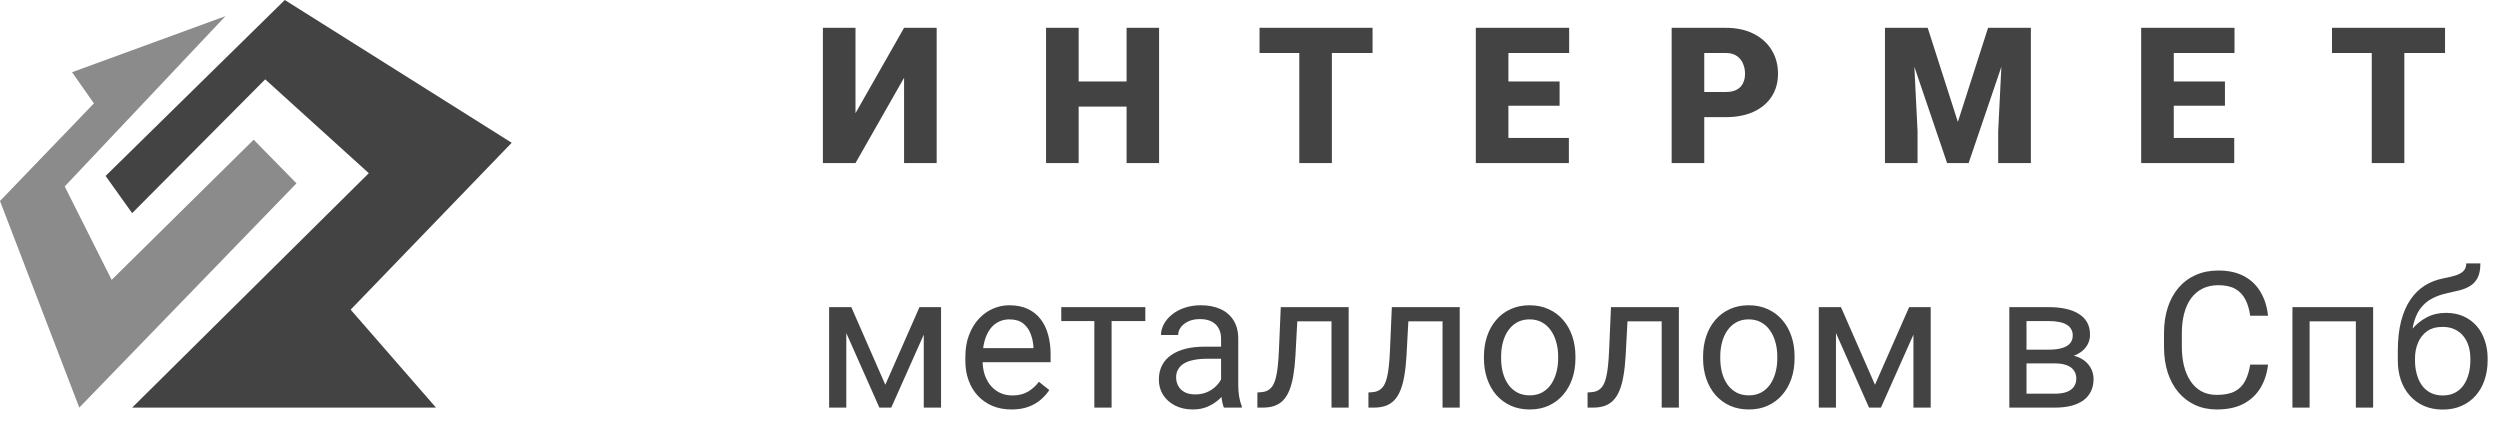 <?xml version="1.0" encoding="UTF-8"?> <svg xmlns="http://www.w3.org/2000/svg" width="184" height="32" viewBox="0 0 184 32" fill="none"> <path d="M6.912 7.609L5.303 5.315L16.593 1.188L4.764 13.722L8.217 20.597L18.671 10.281L21.82 13.495L5.835 29.999L0 14.793L6.912 7.609Z" fill="#8B8B8B"></path> <path d="M25.808 22.791L32.09 30H9.726L27.144 12.747L19.519 5.84L9.726 15.687L7.771 12.95L20.961 0L37.661 10.508L25.808 22.791Z" fill="#434343"></path> <path d="M62.965 8.329L66.54 2.047H68.939V12H66.54V5.725L62.965 12H60.565V2.047H62.965V8.329ZM83.695 5.998V7.844H78.589V5.998H83.695ZM79.389 2.047V12H76.989V2.047H79.389ZM85.308 2.047V12H82.916V2.047H85.308ZM98.027 2.047V12H95.628V2.047H98.027ZM101.021 2.047V3.899H92.702V2.047H101.021ZM115.469 10.154V12H110.165V10.154H115.469ZM111.019 2.047V12H108.62V2.047H111.019ZM114.786 5.998V7.782H110.165V5.998H114.786ZM115.49 2.047V3.899H110.165V2.047H115.49ZM127.006 8.623H124.531V6.771H127.006C127.343 6.771 127.616 6.714 127.826 6.6C128.035 6.486 128.188 6.328 128.284 6.128C128.384 5.923 128.434 5.693 128.434 5.438C128.434 5.164 128.384 4.911 128.284 4.679C128.188 4.446 128.035 4.259 127.826 4.118C127.616 3.972 127.343 3.899 127.006 3.899H125.433V12H123.034V2.047H127.006C127.803 2.047 128.489 2.193 129.063 2.484C129.642 2.776 130.086 3.177 130.396 3.688C130.706 4.193 130.861 4.772 130.861 5.424C130.861 6.066 130.706 6.627 130.396 7.105C130.086 7.584 129.642 7.958 129.063 8.227C128.489 8.491 127.803 8.623 127.006 8.623ZM139.922 2.047H141.878L144.099 8.972L146.321 2.047H148.276L144.892 12H143.306L139.922 2.047ZM138.733 2.047H140.756L141.132 9.676V12H138.733V2.047ZM147.442 2.047H149.472V12H147.066V9.676L147.442 2.047ZM164.44 10.154V12H159.135V10.154H164.44ZM159.99 2.047V12H157.59V2.047H159.99ZM163.756 5.998V7.782H159.135V5.998H163.756ZM164.46 2.047V3.899H159.135V2.047H164.46ZM176.96 2.047V12H174.561V2.047H176.96ZM179.955 2.047V3.899H171.635V2.047H179.955Z" fill="#434343"></path> <path d="M65.159 28.318L67.675 22.604H68.892L65.597 30H64.722L61.44 22.604H62.657L65.159 28.318ZM62.288 22.604V30H61.023V22.604H62.288ZM67.989 30V22.604H69.261V30H67.989ZM74.447 30.137C73.932 30.137 73.465 30.05 73.046 29.877C72.631 29.699 72.273 29.451 71.973 29.132C71.676 28.813 71.448 28.435 71.289 27.997C71.129 27.56 71.05 27.081 71.05 26.561V26.274C71.05 25.673 71.139 25.137 71.316 24.668C71.494 24.194 71.736 23.793 72.041 23.465C72.346 23.137 72.693 22.888 73.08 22.72C73.467 22.551 73.868 22.467 74.283 22.467C74.812 22.467 75.267 22.558 75.65 22.74C76.038 22.922 76.354 23.178 76.6 23.506C76.847 23.829 77.029 24.212 77.147 24.654C77.266 25.092 77.325 25.57 77.325 26.09V26.657H71.802V25.625H76.061V25.529C76.042 25.201 75.974 24.882 75.855 24.572C75.742 24.262 75.559 24.007 75.308 23.807C75.058 23.606 74.716 23.506 74.283 23.506C73.996 23.506 73.732 23.567 73.49 23.69C73.249 23.809 73.041 23.987 72.868 24.224C72.695 24.461 72.561 24.75 72.465 25.092C72.369 25.434 72.321 25.828 72.321 26.274V26.561C72.321 26.912 72.369 27.243 72.465 27.553C72.565 27.858 72.709 28.127 72.895 28.359C73.087 28.592 73.317 28.774 73.586 28.906C73.859 29.038 74.169 29.105 74.516 29.105C74.962 29.105 75.34 29.013 75.65 28.831C75.96 28.649 76.231 28.405 76.464 28.1L77.229 28.708C77.07 28.95 76.867 29.18 76.621 29.398C76.375 29.617 76.072 29.795 75.712 29.932C75.356 30.068 74.935 30.137 74.447 30.137ZM81.814 22.604V30H80.543V22.604H81.814ZM84.296 22.604V23.629H78.109V22.604H84.296ZM89.872 28.735V24.928C89.872 24.636 89.813 24.383 89.694 24.169C89.58 23.95 89.407 23.782 89.175 23.663C88.942 23.545 88.655 23.485 88.313 23.485C87.994 23.485 87.714 23.54 87.472 23.649C87.235 23.759 87.049 23.902 86.912 24.08C86.78 24.258 86.714 24.449 86.714 24.654H85.449C85.449 24.39 85.517 24.128 85.654 23.868C85.791 23.608 85.987 23.374 86.242 23.164C86.502 22.95 86.812 22.781 87.172 22.658C87.536 22.531 87.942 22.467 88.388 22.467C88.926 22.467 89.4 22.558 89.81 22.74C90.225 22.922 90.549 23.198 90.781 23.567C91.018 23.932 91.136 24.39 91.136 24.941V28.387C91.136 28.633 91.157 28.895 91.198 29.173C91.244 29.451 91.31 29.69 91.396 29.891V30H90.077C90.013 29.854 89.963 29.66 89.927 29.419C89.89 29.173 89.872 28.945 89.872 28.735ZM90.091 25.516L90.104 26.404H88.826C88.466 26.404 88.145 26.434 87.862 26.493C87.579 26.548 87.343 26.632 87.151 26.746C86.96 26.86 86.814 27.004 86.714 27.177C86.613 27.345 86.563 27.544 86.563 27.771C86.563 28.004 86.616 28.216 86.721 28.407C86.825 28.599 86.983 28.751 87.192 28.865C87.406 28.975 87.668 29.029 87.978 29.029C88.366 29.029 88.707 28.947 89.004 28.783C89.3 28.619 89.535 28.419 89.708 28.182C89.885 27.945 89.981 27.715 89.995 27.491L90.535 28.1C90.503 28.291 90.416 28.503 90.275 28.735C90.134 28.968 89.945 29.191 89.708 29.405C89.475 29.615 89.197 29.79 88.874 29.932C88.555 30.068 88.195 30.137 87.794 30.137C87.292 30.137 86.853 30.039 86.474 29.843C86.101 29.647 85.809 29.385 85.599 29.057C85.394 28.724 85.292 28.352 85.292 27.942C85.292 27.546 85.369 27.197 85.524 26.896C85.679 26.591 85.902 26.338 86.194 26.138C86.486 25.933 86.837 25.778 87.247 25.673C87.657 25.568 88.115 25.516 88.621 25.516H90.091ZM98.148 22.604V23.649H94.573V22.604H98.148ZM99.262 22.604V30H97.998V22.604H99.262ZM94.265 22.604H95.537L95.345 26.172C95.314 26.723 95.261 27.211 95.188 27.635C95.12 28.054 95.024 28.414 94.901 28.715C94.783 29.016 94.632 29.262 94.45 29.453C94.272 29.64 94.058 29.779 93.807 29.87C93.557 29.957 93.267 30 92.939 30H92.543V28.886L92.816 28.865C93.012 28.852 93.178 28.806 93.315 28.729C93.456 28.651 93.575 28.537 93.671 28.387C93.766 28.232 93.844 28.034 93.903 27.792C93.967 27.55 94.015 27.263 94.047 26.931C94.083 26.598 94.11 26.211 94.129 25.769L94.265 22.604ZM106.322 22.604V23.649H102.747V22.604H106.322ZM107.436 22.604V30H106.171V22.604H107.436ZM102.439 22.604H103.711L103.519 26.172C103.487 26.723 103.435 27.211 103.362 27.635C103.294 28.054 103.198 28.414 103.075 28.715C102.956 29.016 102.806 29.262 102.624 29.453C102.446 29.64 102.232 29.779 101.981 29.87C101.73 29.957 101.441 30 101.113 30H100.716V28.886L100.99 28.865C101.186 28.852 101.352 28.806 101.489 28.729C101.63 28.651 101.749 28.537 101.844 28.387C101.94 28.232 102.018 28.034 102.077 27.792C102.141 27.55 102.188 27.263 102.22 26.931C102.257 26.598 102.284 26.211 102.302 25.769L102.439 22.604ZM109.218 26.384V26.227C109.218 25.693 109.296 25.199 109.451 24.743C109.606 24.283 109.829 23.884 110.121 23.547C110.412 23.205 110.765 22.941 111.18 22.754C111.595 22.562 112.06 22.467 112.575 22.467C113.094 22.467 113.561 22.562 113.976 22.754C114.395 22.941 114.751 23.205 115.042 23.547C115.339 23.884 115.564 24.283 115.719 24.743C115.874 25.199 115.952 25.693 115.952 26.227V26.384C115.952 26.917 115.874 27.412 115.719 27.867C115.564 28.323 115.339 28.722 115.042 29.064C114.751 29.401 114.398 29.665 113.983 29.856C113.573 30.043 113.108 30.137 112.588 30.137C112.069 30.137 111.602 30.043 111.187 29.856C110.772 29.665 110.417 29.401 110.121 29.064C109.829 28.722 109.606 28.323 109.451 27.867C109.296 27.412 109.218 26.917 109.218 26.384ZM110.483 26.227V26.384C110.483 26.753 110.526 27.102 110.613 27.43C110.699 27.753 110.829 28.04 111.002 28.291C111.18 28.542 111.401 28.74 111.666 28.886C111.93 29.027 112.237 29.098 112.588 29.098C112.935 29.098 113.238 29.027 113.498 28.886C113.762 28.74 113.981 28.542 114.154 28.291C114.327 28.04 114.457 27.753 114.543 27.43C114.635 27.102 114.68 26.753 114.68 26.384V26.227C114.68 25.862 114.635 25.518 114.543 25.194C114.457 24.866 114.325 24.577 114.147 24.326C113.974 24.071 113.755 23.87 113.491 23.725C113.231 23.579 112.926 23.506 112.575 23.506C112.228 23.506 111.923 23.579 111.659 23.725C111.399 23.87 111.18 24.071 111.002 24.326C110.829 24.577 110.699 24.866 110.613 25.194C110.526 25.518 110.483 25.862 110.483 26.227ZM122.451 22.604V23.649H118.875V22.604H122.451ZM123.565 22.604V30H122.3V22.604H123.565ZM118.568 22.604H119.839L119.648 26.172C119.616 26.723 119.564 27.211 119.491 27.635C119.422 28.054 119.327 28.414 119.204 28.715C119.085 29.016 118.935 29.262 118.752 29.453C118.575 29.64 118.36 29.779 118.11 29.87C117.859 29.957 117.57 30 117.242 30H116.845V28.886L117.119 28.865C117.315 28.852 117.481 28.806 117.618 28.729C117.759 28.651 117.877 28.537 117.973 28.387C118.069 28.232 118.146 28.034 118.206 27.792C118.269 27.55 118.317 27.263 118.349 26.931C118.386 26.598 118.413 26.211 118.431 25.769L118.568 22.604ZM125.347 26.384V26.227C125.347 25.693 125.425 25.199 125.579 24.743C125.734 24.283 125.958 23.884 126.249 23.547C126.541 23.205 126.894 22.941 127.309 22.754C127.724 22.562 128.189 22.467 128.703 22.467C129.223 22.467 129.69 22.562 130.105 22.754C130.524 22.941 130.88 23.205 131.171 23.547C131.467 23.884 131.693 24.283 131.848 24.743C132.003 25.199 132.08 25.693 132.08 26.227V26.384C132.08 26.917 132.003 27.412 131.848 27.867C131.693 28.323 131.467 28.722 131.171 29.064C130.88 29.401 130.526 29.665 130.112 29.856C129.702 30.043 129.237 30.137 128.717 30.137C128.198 30.137 127.73 30.043 127.316 29.856C126.901 29.665 126.546 29.401 126.249 29.064C125.958 28.722 125.734 28.323 125.579 27.867C125.425 27.412 125.347 26.917 125.347 26.384ZM126.612 26.227V26.384C126.612 26.753 126.655 27.102 126.742 27.43C126.828 27.753 126.958 28.04 127.131 28.291C127.309 28.542 127.53 28.74 127.794 28.886C128.059 29.027 128.366 29.098 128.717 29.098C129.064 29.098 129.367 29.027 129.626 28.886C129.891 28.74 130.109 28.542 130.283 28.291C130.456 28.04 130.586 27.753 130.672 27.43C130.763 27.102 130.809 26.753 130.809 26.384V26.227C130.809 25.862 130.763 25.518 130.672 25.194C130.586 24.866 130.453 24.577 130.276 24.326C130.103 24.071 129.884 23.87 129.619 23.725C129.36 23.579 129.054 23.506 128.703 23.506C128.357 23.506 128.052 23.579 127.787 23.725C127.528 23.87 127.309 24.071 127.131 24.326C126.958 24.577 126.828 24.866 126.742 25.194C126.655 25.518 126.612 25.862 126.612 26.227ZM137.998 28.318L140.514 22.604H141.731L138.436 30H137.561L134.28 22.604H135.496L137.998 28.318ZM135.127 22.604V30H133.863V22.604H135.127ZM140.828 30V22.604H142.1V30H140.828ZM151.242 26.746H148.816L148.802 25.734H150.784C151.176 25.734 151.502 25.696 151.762 25.618C152.026 25.541 152.224 25.424 152.357 25.27C152.489 25.115 152.555 24.923 152.555 24.695C152.555 24.518 152.516 24.363 152.439 24.23C152.366 24.094 152.254 23.982 152.104 23.895C151.953 23.804 151.766 23.738 151.543 23.697C151.324 23.652 151.067 23.629 150.771 23.629H149.151V30H147.886V22.604H150.771C151.24 22.604 151.662 22.645 152.035 22.727C152.414 22.809 152.735 22.934 152.999 23.102C153.268 23.267 153.473 23.476 153.614 23.731C153.756 23.987 153.826 24.287 153.826 24.634C153.826 24.857 153.781 25.069 153.69 25.27C153.598 25.47 153.464 25.648 153.286 25.803C153.109 25.958 152.89 26.085 152.63 26.186C152.37 26.281 152.072 26.343 151.734 26.37L151.242 26.746ZM151.242 30H148.358L148.986 28.975H151.242C151.593 28.975 151.885 28.931 152.117 28.845C152.35 28.754 152.523 28.626 152.637 28.462C152.755 28.293 152.815 28.093 152.815 27.86C152.815 27.628 152.755 27.43 152.637 27.266C152.523 27.097 152.35 26.969 152.117 26.883C151.885 26.792 151.593 26.746 151.242 26.746H149.321L149.335 25.734H151.734L152.192 26.117C152.598 26.149 152.942 26.249 153.225 26.418C153.507 26.587 153.721 26.801 153.867 27.061C154.013 27.316 154.086 27.594 154.086 27.895C154.086 28.241 154.02 28.546 153.888 28.811C153.76 29.075 153.573 29.296 153.327 29.474C153.081 29.647 152.783 29.779 152.432 29.87C152.081 29.957 151.684 30 151.242 30ZM165.614 26.835H166.927C166.858 27.464 166.678 28.027 166.387 28.523C166.095 29.02 165.683 29.414 165.149 29.706C164.616 29.993 163.951 30.137 163.153 30.137C162.57 30.137 162.039 30.027 161.561 29.809C161.087 29.59 160.679 29.28 160.337 28.879C159.995 28.473 159.731 27.988 159.544 27.423C159.362 26.853 159.27 26.22 159.27 25.523V24.531C159.27 23.834 159.362 23.203 159.544 22.638C159.731 22.068 159.997 21.58 160.344 21.175C160.695 20.769 161.116 20.457 161.608 20.238C162.101 20.02 162.654 19.91 163.269 19.91C164.021 19.91 164.657 20.051 165.177 20.334C165.696 20.616 166.1 21.009 166.387 21.51C166.678 22.006 166.858 22.583 166.927 23.239H165.614C165.55 22.774 165.432 22.376 165.259 22.043C165.086 21.706 164.839 21.446 164.52 21.264C164.201 21.081 163.784 20.99 163.269 20.99C162.827 20.99 162.438 21.075 162.101 21.243C161.768 21.412 161.488 21.651 161.26 21.961C161.036 22.271 160.868 22.642 160.754 23.075C160.64 23.508 160.583 23.989 160.583 24.518V25.523C160.583 26.01 160.633 26.468 160.733 26.896C160.838 27.325 160.995 27.701 161.205 28.024C161.415 28.348 161.681 28.603 162.005 28.79C162.328 28.972 162.711 29.064 163.153 29.064C163.714 29.064 164.16 28.975 164.493 28.797C164.826 28.619 165.076 28.364 165.245 28.031C165.418 27.699 165.541 27.3 165.614 26.835ZM173.542 22.604V23.649H169.803V22.604H173.542ZM169.987 22.604V30H168.723V22.604H169.987ZM174.663 22.604V30H173.391V22.604H174.663ZM181.517 19.384H182.556C182.556 19.83 182.488 20.186 182.351 20.45C182.215 20.71 182.028 20.91 181.791 21.052C181.558 21.193 181.294 21.3 180.998 21.373C180.706 21.446 180.403 21.517 180.089 21.585C179.697 21.667 179.332 21.797 178.995 21.975C178.662 22.148 178.375 22.394 178.134 22.713C177.897 23.032 177.721 23.447 177.607 23.957C177.498 24.467 177.468 25.099 177.518 25.851V26.48H176.479V25.851C176.479 25.008 176.559 24.271 176.719 23.643C176.883 23.014 177.113 22.483 177.409 22.05C177.705 21.617 178.056 21.273 178.462 21.018C178.872 20.762 179.323 20.587 179.815 20.491C180.171 20.423 180.476 20.35 180.731 20.273C180.986 20.19 181.18 20.081 181.312 19.944C181.449 19.808 181.517 19.621 181.517 19.384ZM180.02 23.027C180.503 23.027 180.934 23.112 181.312 23.28C181.691 23.449 182.012 23.684 182.276 23.984C182.54 24.285 182.741 24.641 182.878 25.051C183.019 25.456 183.09 25.898 183.09 26.377V26.527C183.09 27.042 183.014 27.521 182.864 27.963C182.718 28.4 182.502 28.783 182.215 29.111C181.932 29.435 181.586 29.688 181.176 29.87C180.77 30.052 180.307 30.144 179.788 30.144C179.268 30.144 178.804 30.052 178.393 29.87C177.988 29.688 177.641 29.435 177.354 29.111C177.067 28.783 176.848 28.4 176.698 27.963C176.552 27.521 176.479 27.042 176.479 26.527V26.377C176.479 26.263 176.5 26.151 176.541 26.042C176.582 25.933 176.632 25.821 176.691 25.707C176.755 25.593 176.812 25.472 176.862 25.345C177.031 24.935 177.261 24.554 177.553 24.203C177.849 23.852 178.202 23.57 178.612 23.355C179.027 23.137 179.496 23.027 180.02 23.027ZM179.774 24.06C179.309 24.06 178.927 24.167 178.626 24.381C178.33 24.595 178.109 24.88 177.963 25.235C177.817 25.586 177.744 25.967 177.744 26.377V26.527C177.744 26.874 177.785 27.202 177.867 27.512C177.949 27.822 178.072 28.097 178.236 28.339C178.405 28.576 178.617 28.763 178.872 28.899C179.132 29.036 179.437 29.105 179.788 29.105C180.139 29.105 180.442 29.036 180.697 28.899C180.952 28.763 181.162 28.576 181.326 28.339C181.49 28.097 181.613 27.822 181.695 27.512C181.777 27.202 181.818 26.874 181.818 26.527V26.377C181.818 26.067 181.777 25.773 181.695 25.495C181.613 25.217 181.488 24.971 181.319 24.757C181.155 24.543 180.943 24.374 180.683 24.251C180.428 24.123 180.125 24.06 179.774 24.06Z" fill="#434343"></path> </svg> 